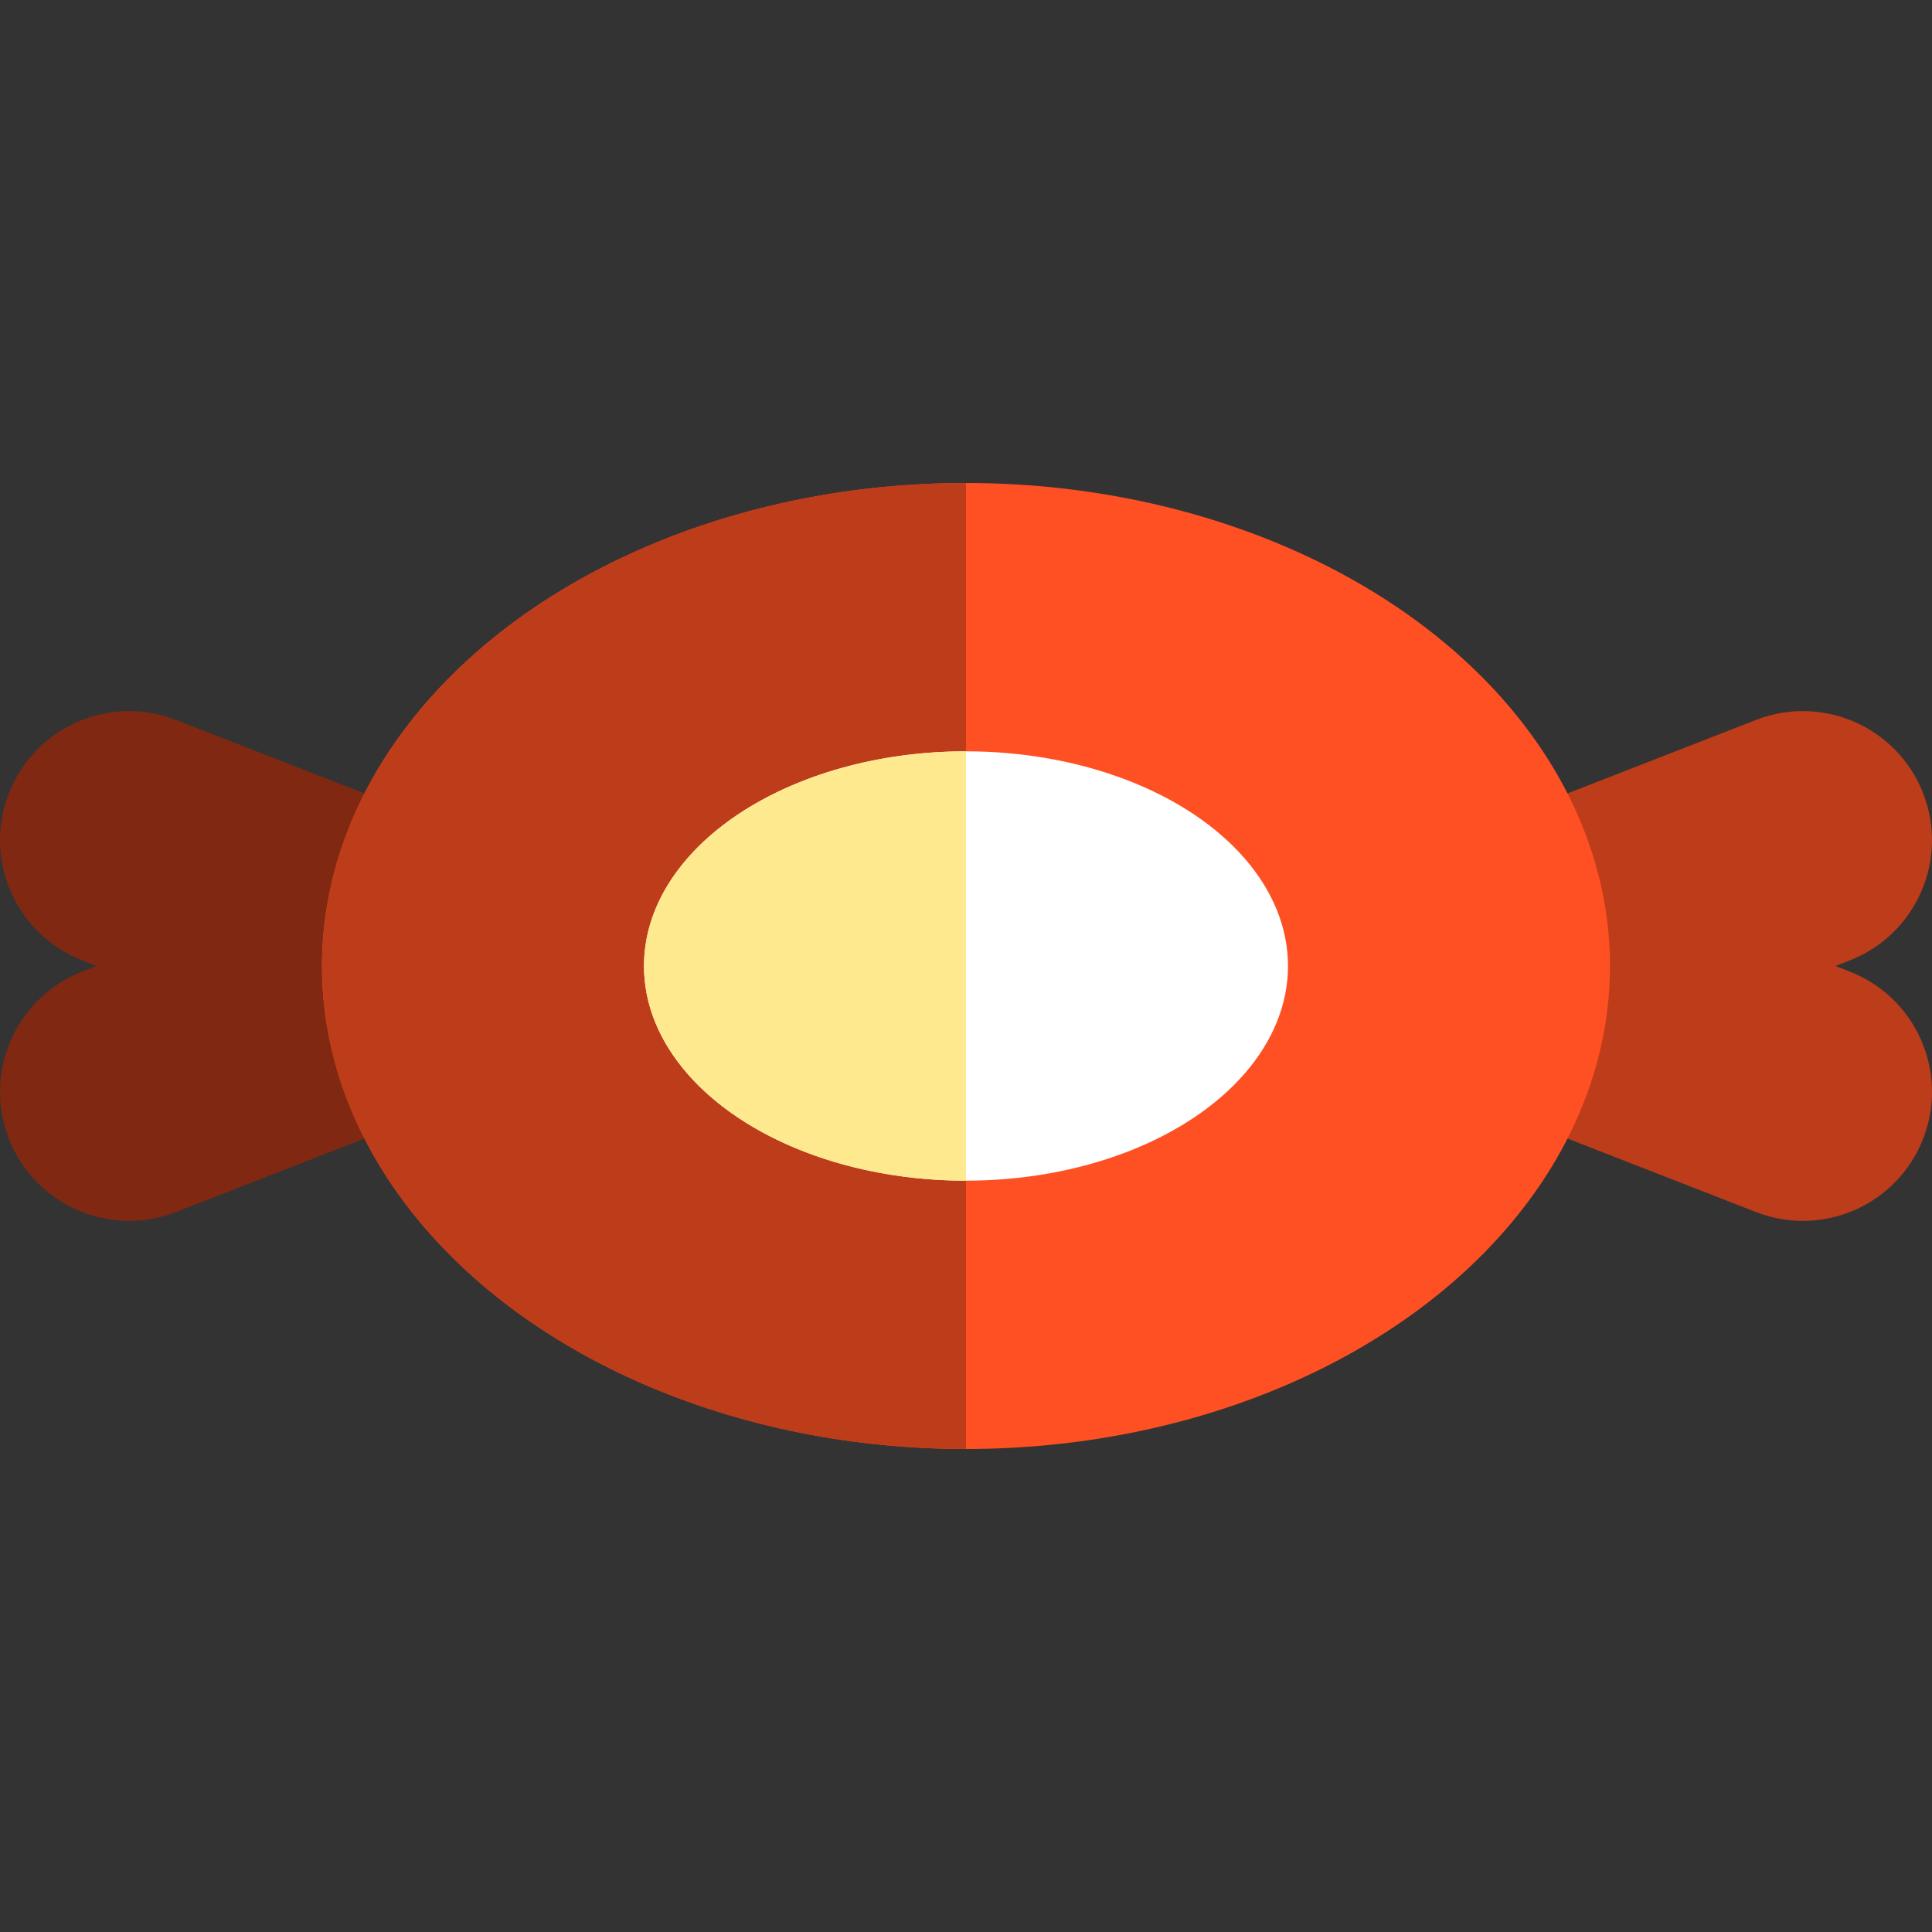 <?xml version="1.0" encoding="iso-8859-1"?>
<!-- Uploaded to: SVG Repo, www.svgrepo.com, Generator: SVG Repo Mixer Tools -->
<svg height="800px" width="800px" version="1.1" id="Layer_1" xmlns="http://www.w3.org/2000/svg" xmlns:xlink="http://www.w3.org/1999/xlink" 
	 viewBox="0 0 360.001 360.001" xml:space="preserve">
<rect x="0" y="0" width="360.001" height="360.001" fill="#333333" stroke="none"/>
<g id="XMLID_1568_">
	<path id="XMLID_1569_" style="fill:#802812;" d="M82.33,154.121c-1.456-0.983-3.028-1.839-4.735-2.505l-44.808-17.468
		c-12.373-4.822-26.315,1.298-31.138,13.67c-4.824,12.376,1.297,26.313,13.67,31.138L17.997,180l-2.678,1.044
		c-12.373,4.824-18.494,18.763-13.67,31.138c4.823,12.373,18.765,18.492,31.138,13.67l44.808-17.467
		c1.707-0.666,3.28-1.524,4.735-2.506V154.121z"/>
	<path id="XMLID_1570_" style="fill:#BD3C1A;" d="M277.67,154.121c1.455-0.983,3.028-1.839,4.735-2.505l44.808-17.468
		c12.373-4.822,26.315,1.298,31.139,13.67c4.824,12.376-1.297,26.313-13.67,31.138L342.003,180l2.679,1.044
		c12.373,4.824,18.494,18.763,13.67,31.138c-4.823,12.373-18.766,18.492-31.139,13.67l-44.808-17.467
		c-1.707-0.666-3.28-1.524-4.735-2.506L277.67,154.121L277.67,154.121z"/>
	<ellipse id="XMLID_1571_" style="fill:#FF5023;" cx="180" cy="180" rx="120" ry="90"/>
	<path id="XMLID_1572_" style="fill:#BD3C1A;" d="M180,270c-66.274,0-120-40.295-120-90s53.726-90,120-90"/>
	<g id="XMLID_1573_">
		<ellipse id="XMLID_1574_" style="fill:#FFFFFF;" cx="180" cy="180" rx="60" ry="40"/>
		<path id="XMLID_1575_" style="fill:#FFE98F;" d="M180,220c-33.137,0-60-17.907-60-40c0-22.092,26.863-40,60-40"/>
	</g>
</g>
</svg>